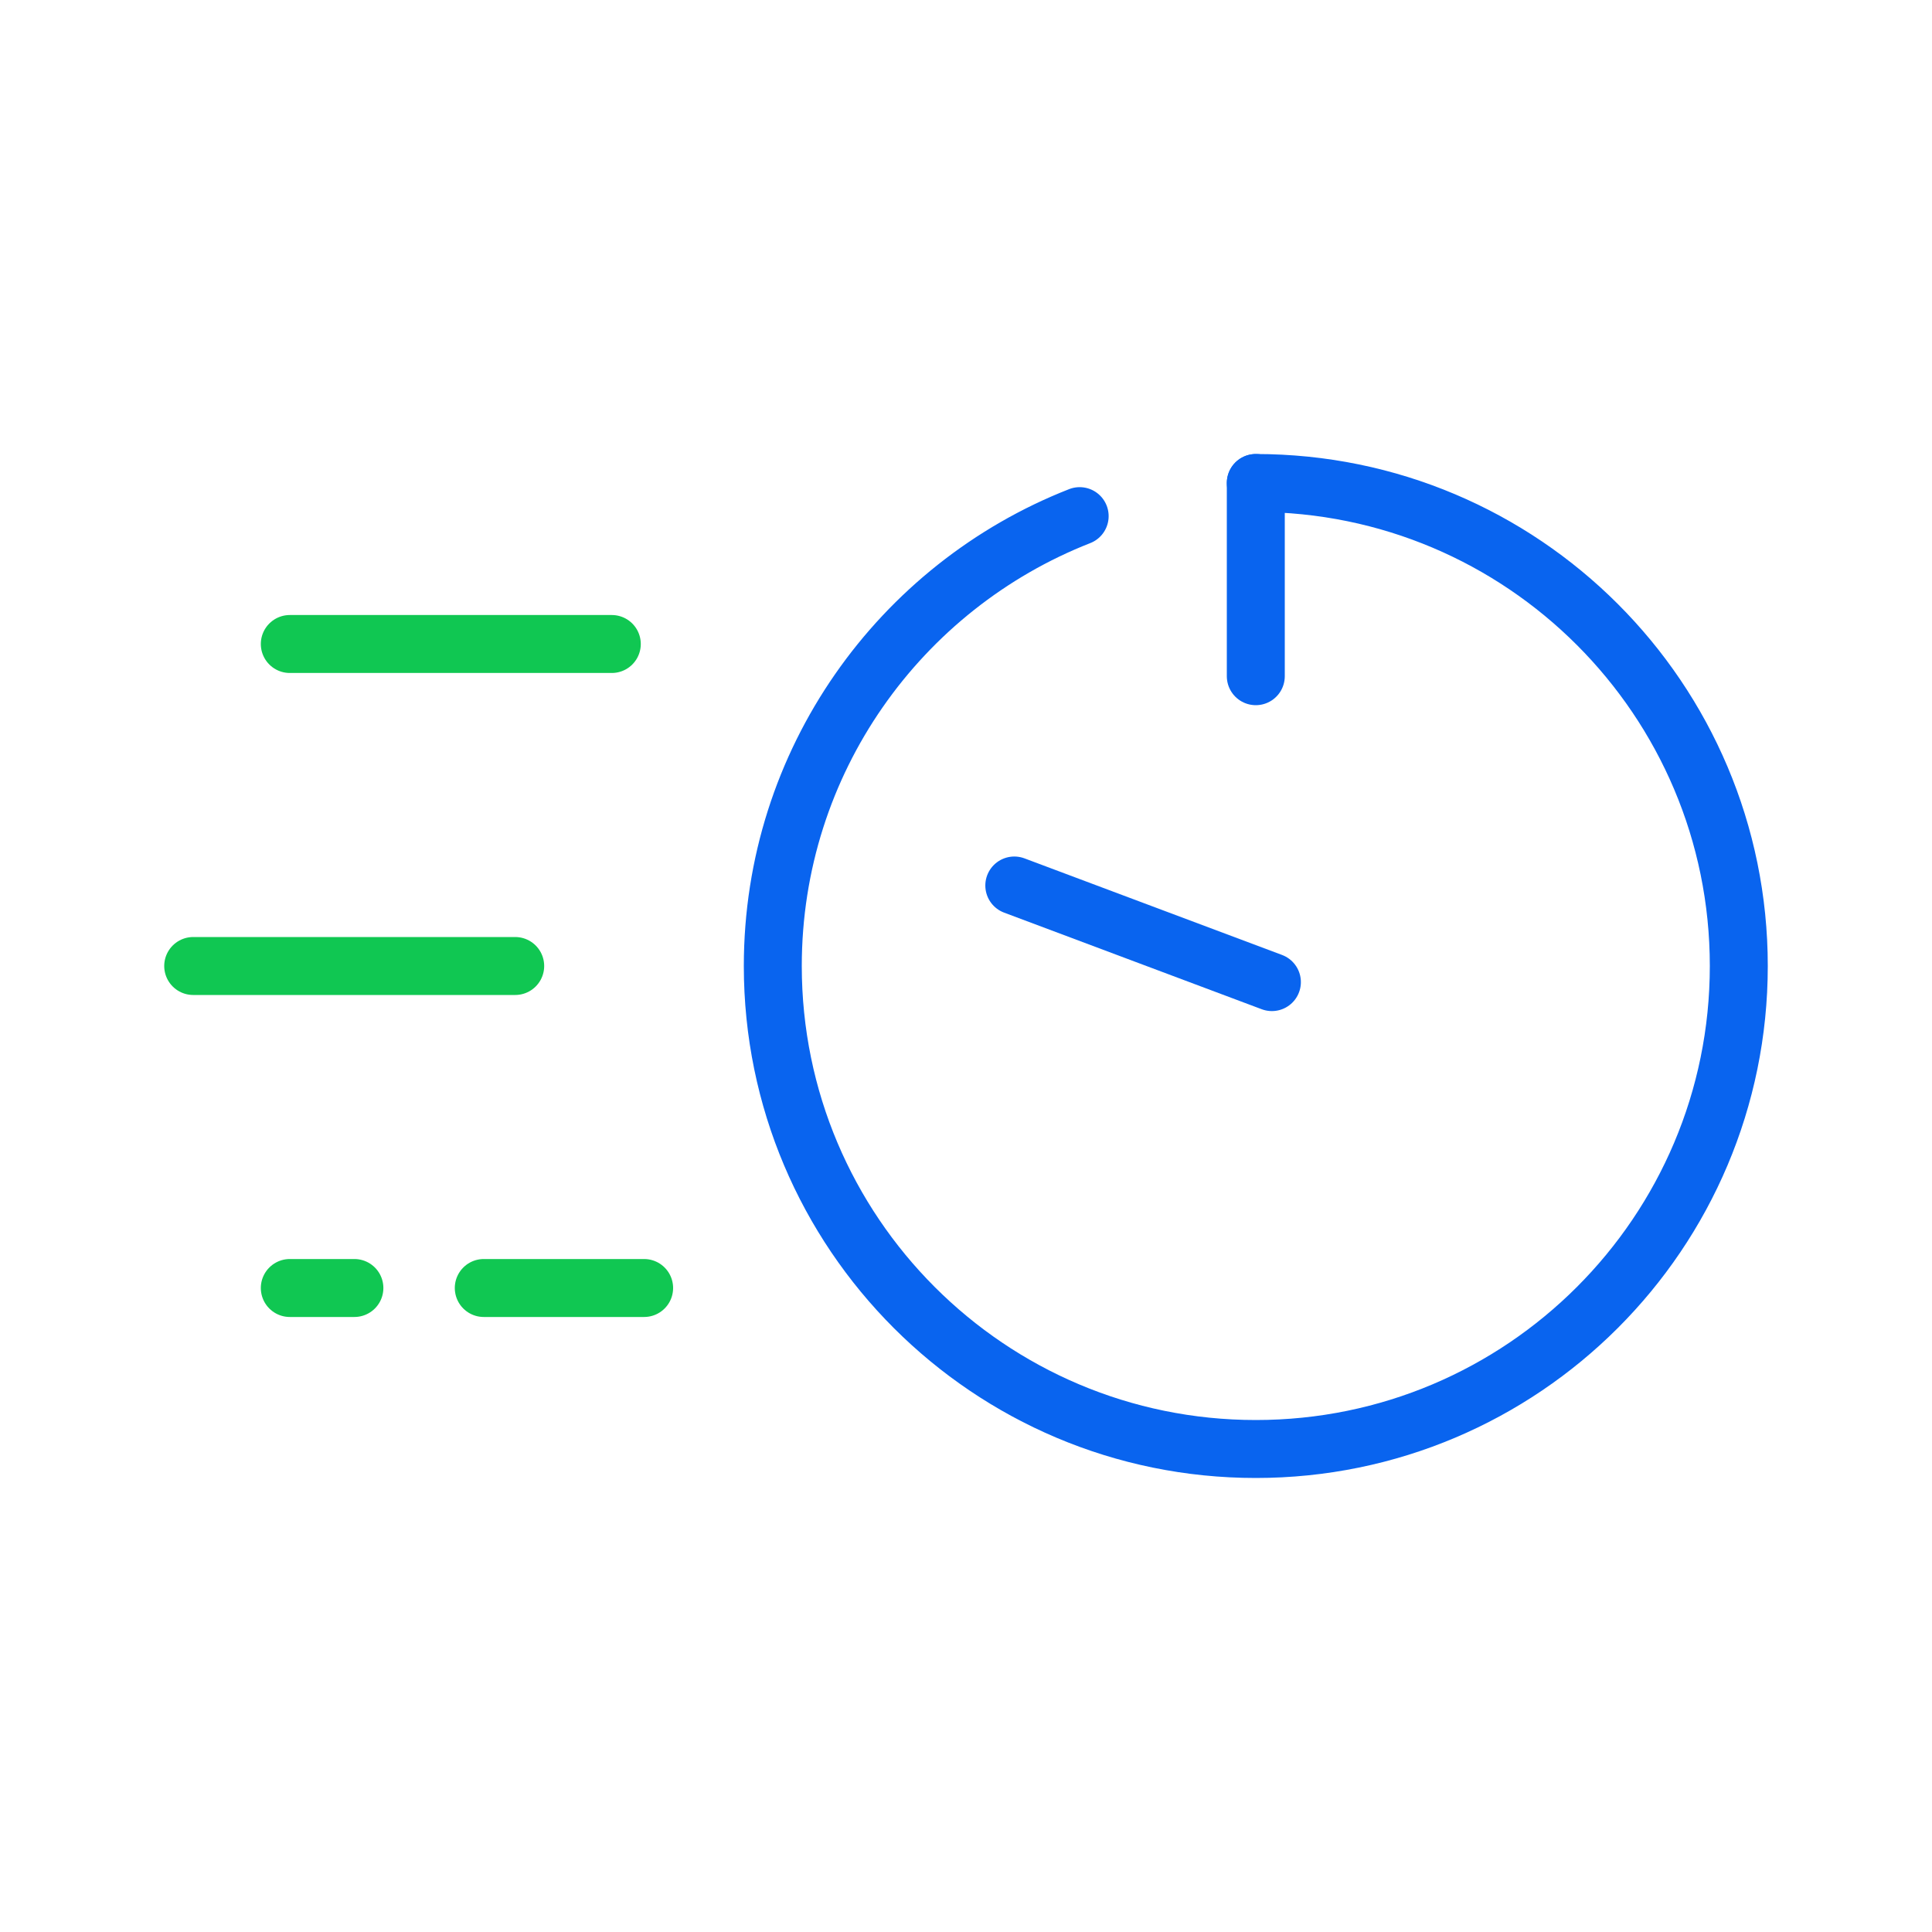 <?xml version="1.0" encoding="UTF-8"?>
<svg xmlns="http://www.w3.org/2000/svg" xmlns:xlink="http://www.w3.org/1999/xlink" width="60px" height="60px" viewBox="0 0 60 60" version="1.1">
    <g class="svg-60-fast" stroke="none" stroke-width="1" fill="none" fill-rule="evenodd">
        <g>
            <rect fill-opacity="0" fill="#FF0000" x="0" y="0" width="60" height="60"/>
            <g transform="translate(6, 15)" stroke-linecap="round" stroke-linejoin="round" stroke-width="1.8">
                <path d="M27.53,1.029 C21.951,3.215 18,8.646 18,15 C18,23.284 24.716,30 33,30 C41.284,30 48,23.284 48,15 C48,6.716 41.284,0 33,0" stroke="#0964EF"/>
                <path d="M33.5,15.5 L25.5,12.5" stroke="#0964EF"/>
                <path d="M10,15 L0,15" stroke="#10C752"/>
                <path d="M13,5 L3,5" stroke="#10C752"/>
                <path d="M14.004,25 L9.024,25 M5.006,25 L3,25" stroke="#10C752"/>
                <path d="M33,0 L33,6" stroke="#0964EF"/>
            </g>
        </g>
    </g>
</svg>
